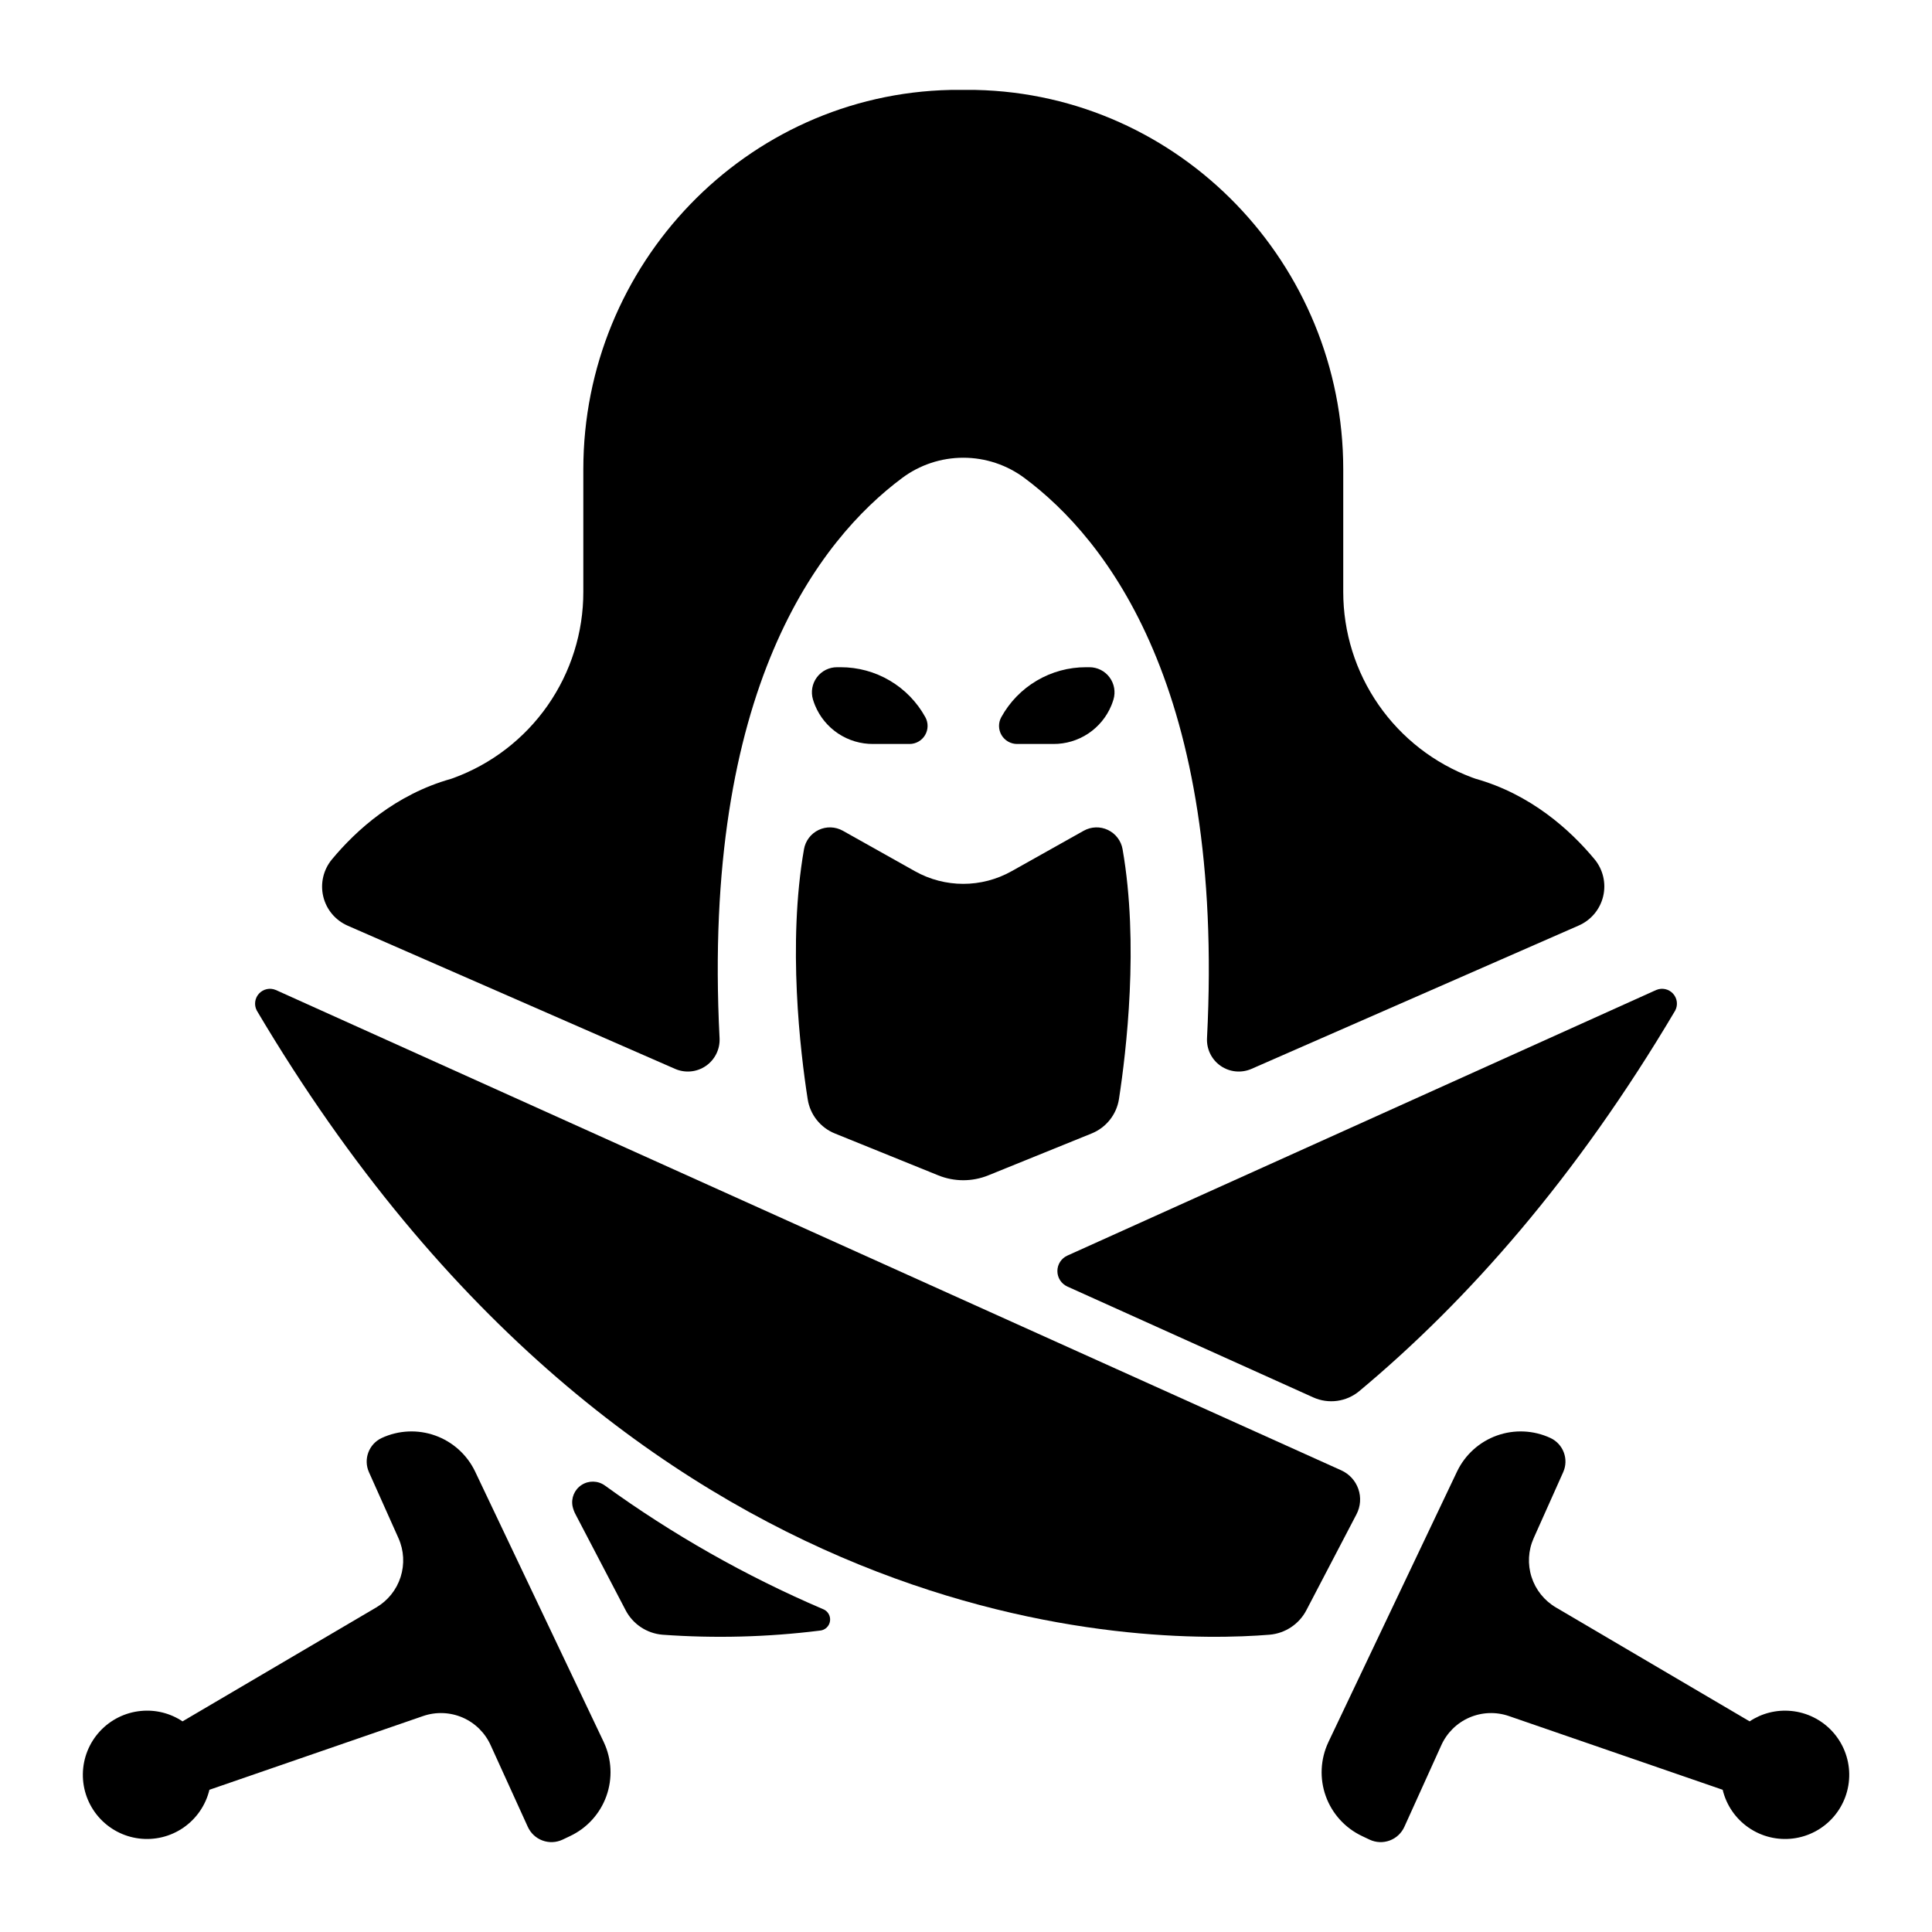 <?xml version="1.0" encoding="UTF-8"?>
<!-- Uploaded to: ICON Repo, www.iconrepo.com, Generator: ICON Repo Mixer Tools -->
<svg fill="#000000" width="800px" height="800px" version="1.1" viewBox="144 144 512 512" xmlns="http://www.w3.org/2000/svg">
 <g>
  <path d="m217.05 406.34 282.41 127.32c2.125 0.961 3.758 2.754 4.519 4.953 0.762 2.203 0.582 4.621-0.496 6.688l-13.273 25.406v0.004c-1.926 3.699-5.613 6.152-9.77 6.504-31.773 2.586-168.64 3.059-268.39-165.41-0.77-1.465-0.539-3.262 0.582-4.484 1.121-1.223 2.887-1.613 4.414-0.977z"/>
  <path d="m618.65 597.42c-3.867-0.371-7.746 0.602-10.98 2.758l-51.324-30.18c-3.074-1.801-5.375-4.668-6.465-8.059-1.09-3.391-0.891-7.062 0.559-10.312l7.812-17.465v-0.004c1.555-3.441 0.043-7.492-3.383-9.082-4.457-2.066-9.551-2.297-14.176-0.641s-8.414 5.07-10.543 9.496l-34.117 71.754h0.004c-2.121 4.492-2.371 9.641-0.691 14.312 1.68 4.672 5.152 8.48 9.645 10.594l1.969 0.934c1.676 0.789 3.602 0.871 5.34 0.223 1.734-0.648 3.137-1.969 3.891-3.664l9.758-21.551c1.477-3.297 4.133-5.926 7.449-7.363 3.312-1.434 7.047-1.578 10.461-0.402l56.668 19.543c0.977 4.07 3.418 7.637 6.863 10.02 3.441 2.383 7.641 3.41 11.793 2.887 4.152-0.52 7.969-2.555 10.715-5.715 2.746-3.16 4.231-7.223 4.168-11.406-0.062-4.188-1.668-8.203-4.504-11.277-2.84-3.078-6.711-5-10.879-5.398z"/>
  <path d="m181.34 597.42c3.883-0.383 7.781 0.59 11.031 2.758l51.324-30.18c3.074-1.801 5.375-4.668 6.465-8.059 1.086-3.391 0.891-7.062-0.562-10.312l-7.812-17.465v-0.004c-1.551-3.441-0.043-7.492 3.387-9.082 4.457-2.066 9.551-2.297 14.176-0.641s8.414 5.07 10.543 9.496l34.117 71.754h-0.004c2.121 4.492 2.367 9.641 0.688 14.312-1.68 4.672-5.148 8.48-9.641 10.594l-1.969 0.934c-1.676 0.789-3.602 0.871-5.34 0.223-1.738-0.648-3.141-1.969-3.891-3.664l-9.809-21.551c-1.477-3.297-4.133-5.926-7.445-7.363-3.316-1.434-7.051-1.578-10.465-0.402l-56.637 19.543c-0.977 4.07-3.422 7.637-6.863 10.02-3.441 2.383-7.641 3.41-11.793 2.887-4.156-0.52-7.969-2.555-10.715-5.715s-4.231-7.223-4.168-11.406c0.062-4.188 1.668-8.203 4.504-11.277 2.84-3.078 6.711-5 10.879-5.398z"/>
  <path d="m304.29 537.67c-1.832-1.312-4.281-1.367-6.168-0.137-1.891 1.227-2.832 3.488-2.375 5.695 0.164 0.723 0.422 1.422 0.77 2.074l13.273 25.406v0.004c1.926 3.699 5.613 6.152 9.77 6.504 13.883 1.004 27.832 0.641 41.645-1.082 1.41-0.078 2.566-1.141 2.762-2.539 0.199-1.395-0.621-2.738-1.953-3.199-20.398-8.734-39.758-19.711-57.723-32.727z"/>
  <path d="m582.95 406.34-156.09 70.406c-1.609 0.727-2.644 2.332-2.644 4.098 0 1.77 1.035 3.371 2.644 4.102l65.152 29.371c4.055 1.832 8.801 1.188 12.219-1.664 28.746-23.988 57.496-56.57 83.719-100.85 0.773-1.465 0.539-3.262-0.582-4.484-1.117-1.223-2.883-1.613-4.414-0.977z"/>
  <path d="m441.5 369.07c-0.387-2.234-1.832-4.144-3.879-5.121-2.047-0.98-4.441-0.902-6.422 0.203l-19.129 10.734h-0.004c-7.945 4.457-17.637 4.457-25.582 0l-19.129-10.734c-1.98-1.105-4.375-1.184-6.418-0.203-2.047 0.977-3.492 2.887-3.875 5.121-4.387 25.082-0.984 53.609 0.984 66.234 0.633 4.078 3.363 7.527 7.191 9.074l27.426 11.109c4.246 1.715 8.988 1.715 13.234 0l27.434-11.121c3.82-1.559 6.555-4.996 7.203-9.074 1.949-12.664 5.344-41.148 0.965-66.223z"/>
  <path d="m365.86 320.82h0.914c4.59-0.008 9.094 1.219 13.043 3.551 3.953 2.332 7.203 5.684 9.414 9.703 0.812 1.48 0.785 3.281-0.078 4.738-0.859 1.453-2.426 2.348-4.113 2.348h-9.645c-3.293 0.023-6.519-0.938-9.262-2.758-2.746-1.824-4.883-4.422-6.137-7.469-0.195-0.492-0.383-0.984-0.551-1.555-0.605-2.019-0.219-4.207 1.047-5.898 1.266-1.688 3.258-2.676 5.367-2.66z"/>
  <path d="m566.57 371.71c-6.484-7.805-16.895-17.211-31.559-21.344l-0.906-0.324h0.004c-10.027-3.742-18.672-10.461-24.773-19.254-6.102-8.793-9.367-19.242-9.363-29.945v-32.473c0-54.336-43.141-99.383-97.465-100.54h-3.227-3.367c-54.27 1.16-97.328 46.25-97.328 100.53v32.473c0.016 10.766-3.281 21.273-9.441 30.105-6.16 8.828-14.887 15.551-24.996 19.25l-0.621 0.215c-14.672 4.133-25.082 13.539-31.566 21.344-2.269 2.738-3.121 6.379-2.297 9.836 0.824 3.457 3.231 6.324 6.488 7.738l86.73 37.934c2.676 1.18 5.773 0.887 8.18-0.773 2.406-1.66 3.781-4.453 3.629-7.371-4.734-92.652 26.688-132.25 48.324-148.39v-0.004c4.691-3.516 10.398-5.414 16.266-5.414 5.863 0 11.57 1.898 16.266 5.414 21.648 16.137 53.066 55.734 48.324 148.39v0.004c-0.152 2.918 1.219 5.711 3.629 7.371 2.406 1.66 5.5 1.953 8.18 0.773l86.68-37.973c3.258-1.414 5.664-4.277 6.492-7.734 0.828-3.457-0.016-7.098-2.281-9.84z"/>
  <path d="m432.7 320.82h-0.914c-4.586-0.004-9.09 1.223-13.035 3.555-3.949 2.332-7.199 5.68-9.41 9.699-0.812 1.48-0.785 3.281 0.078 4.738 0.859 1.453 2.426 2.348 4.113 2.348h9.594c3.293 0.023 6.519-0.938 9.266-2.758 2.742-1.824 4.879-4.422 6.137-7.469 0.195-0.492 0.383-0.984 0.551-1.555 0.602-2.012 0.219-4.195-1.039-5.879-1.254-1.688-3.234-2.684-5.34-2.68z"/>
 </g>
</svg>